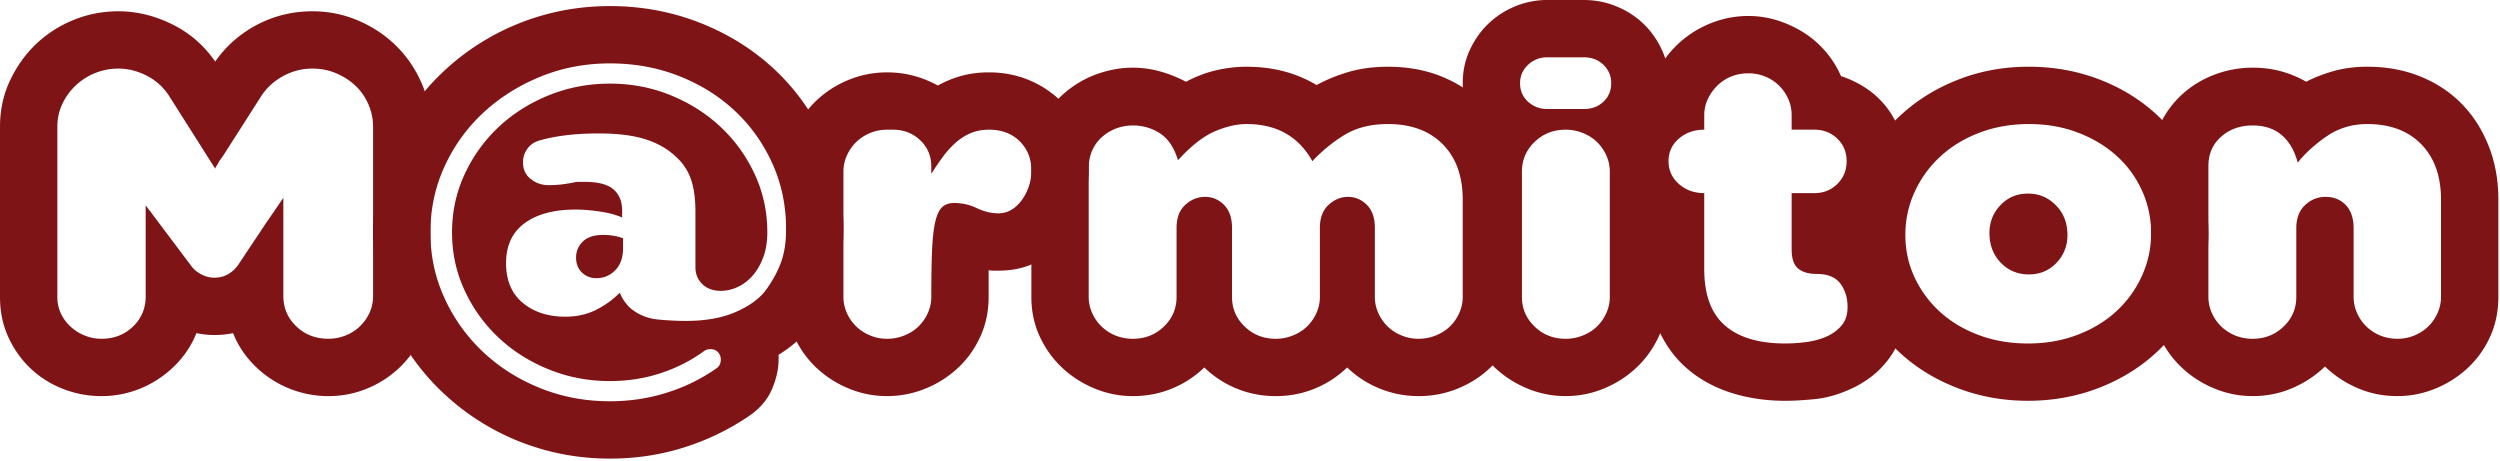 <svg width="640" height="118" xmlns="http://www.w3.org/2000/svg" viewBox="0 0 640 118" fill="#7F1416">
	<path d="M50.282 85.286a24.066 24.066 0 0 1-3.91 6.555 26.796 26.796 0 0 1-5.714 5.113 26.544 26.544 0 0 1-6.975 3.308 26.089 26.089 0 0 1-7.7 1.143A26.92 26.92 0 0 1 16.24 99.6c-3.127-1.204-5.894-2.927-8.3-5.173-2.406-2.242-4.33-4.931-5.774-8.059S0 79.795 0 76.023V32.478c0-4.25.842-8.18 2.526-11.787s3.909-6.737 6.675-9.383c2.766-2.644 5.974-4.71 9.624-6.194 3.648-1.483 7.478-2.227 11.488-2.227 4.651 0 9.222 1.105 13.713 3.309 4.492 2.206 8.18 5.394 11.067 9.564 2.806-4.01 6.395-7.158 10.767-9.444 4.369-2.285 9.082-3.428 14.134-3.428 4.008 0 7.836.763 11.488 2.288 3.648 1.524 6.856 3.608 9.624 6.254s4.97 5.773 6.615 9.381c1.644 3.61 2.467 7.5 2.467 11.669v43.304c0 3.69-.721 7.096-2.165 10.224-1.443 3.129-3.367 5.833-5.773 8.12a26.55 26.55 0 0 1-8.3 5.352c-3.128 1.286-6.418 1.925-9.865 1.925-2.646 0-5.234-.38-7.76-1.143a26.224 26.224 0 0 1-7.036-3.308 26.76 26.76 0 0 1-5.715-5.113 24.06 24.06 0 0 1-3.908-6.555c-.803.162-1.585.282-2.346.36a23.51 23.51 0 0 1-2.467.12c-.722 0-1.464-.04-2.225-.12-.763-.078-1.545-.198-2.346-.36zm7.337-46.193c-.402.643-.782 1.205-1.143 1.684s-.622.923-.781 1.323c-.322.402-.523.763-.602 1.082L43.427 24.777c-1.444-2.323-3.368-4.109-5.774-5.353-2.405-1.242-4.854-1.864-7.338-1.864a15.908 15.908 0 0 0-10.945 4.328 15.518 15.518 0 0 0-3.428 4.75c-.842 1.807-1.263 3.75-1.263 5.834v43.545c0 1.526.3 2.93.902 4.21a10.713 10.713 0 0 0 2.466 3.368 11.923 11.923 0 0 0 3.608 2.287c1.363.562 2.806.842 4.33.842 3.206 0 5.893-1.043 8.06-3.13 2.165-2.082 3.248-4.649 3.248-7.697V52.56L48.96 68.077c.641.885 1.504 1.605 2.586 2.165 1.083.562 2.184.842 3.308.842 1.362 0 2.544-.3 3.548-.902a8.262 8.262 0 0 0 2.467-2.225l7.217-10.827a837.798 837.798 0 0 0 4.45-6.496v25.14c0 3.049 1.101 5.635 3.307 7.76 2.205 2.126 4.95 3.188 8.241 3.188 1.522 0 2.986-.28 4.39-.842a11.278 11.278 0 0 0 3.67-2.346 11.27 11.27 0 0 0 2.466-3.488c.601-1.323.902-2.745.902-4.27V32.473c0-2.001-.402-3.927-1.203-5.773-.802-1.844-1.905-3.428-3.307-4.75-1.404-1.324-3.048-2.386-4.932-3.188-1.884-.8-3.91-1.203-6.073-1.203-2.727 0-5.276.662-7.638 1.985-2.366 1.323-4.23 3.069-5.594 5.232l-9.147 14.318z"/>
	<path d="M199.32 92.023c0 2.404-.563 4.931-1.685 7.577-1.123 2.647-3.006 4.892-5.652 6.736-5.133 3.53-10.727 6.256-16.78 8.18-6.058 1.925-12.411 2.887-19.068 2.887-5.454 0-10.727-.662-15.818-1.985a61.61 61.61 0 0 1-14.375-5.713 61.815 61.815 0 0 1-12.33-8.962 59.063 59.063 0 0 1-9.623-11.608c-2.688-4.251-4.774-8.882-6.257-13.896-1.484-5.01-2.225-10.242-2.225-15.697 0-5.452.74-10.686 2.225-15.7 1.483-5.01 3.567-9.663 6.257-13.954 2.685-4.288 5.893-8.18 9.623-11.668s7.837-6.474 12.33-8.963a61.527 61.527 0 0 1 14.375-5.713c5.091-1.323 10.364-1.986 15.818-1.986 8.1 0 15.777 1.426 23.036 4.27 7.256 2.849 13.612 6.818 19.066 11.909 5.452 5.093 9.763 11.127 12.931 18.103 3.169 6.978 4.751 14.598 4.751 22.856 0 4.813-.643 9.103-1.924 12.871-1.284 3.77-3.21 7.459-5.773 11.067-2.246 3.208-5.214 5.935-8.903 8.18v1.21zm-15.759 2.163c.641-.48.963-1.203.963-2.163a2.65 2.65 0 0 0-.722-1.864c-.481-.52-1.124-.782-1.924-.782a3.2 3.2 0 0 0-1.444.36c-3.367 2.485-7.117 4.412-11.245 5.772-4.133 1.366-8.482 2.047-13.052 2.047-5.533 0-10.766-1.002-15.698-3.009-4.93-2.003-9.221-4.732-12.87-8.18-3.65-3.447-6.539-7.478-8.66-12.09-2.126-4.61-3.188-9.52-3.188-14.735 0-5.293 1.062-10.244 3.187-14.856 2.124-4.61 5.01-8.641 8.66-12.09 3.648-3.446 7.94-6.173 12.871-8.18 4.933-2.004 10.165-3.009 15.698-3.009s10.746 1.004 15.638 3.009c4.89 2.005 9.161 4.734 12.81 8.18 3.648 3.449 6.537 7.478 8.66 12.09 2.124 4.612 3.188 9.522 3.188 14.735 0 2.487-.361 4.672-1.083 6.555-.721 1.885-1.644 3.45-2.766 4.69-1.124 1.245-2.387 2.188-3.789 2.83-1.404.642-2.826.961-4.27.961-2.005 0-3.608-.6-4.81-1.804-1.043-1.04-1.605-2.364-1.684-3.969V54.25c0-3.37-.382-6.152-1.143-8.36-.763-2.205-2.026-4.109-3.789-5.714-2.086-2.003-4.692-3.506-7.82-4.51-3.126-1.002-7.137-1.503-12.029-1.503-5.934 0-10.988.601-15.156 1.804-1.364.402-2.406 1.124-3.127 2.165-.722 1.043-1.083 2.165-1.083 3.367 0 1.846.662 3.29 1.985 4.332s2.826 1.564 4.51 1.564c1.282 0 2.406-.06 3.368-.182.962-.119 1.883-.26 2.766-.421.56-.16 1.101-.241 1.624-.241h1.503c3.447 0 5.913.643 7.4 1.924 1.482 1.284 2.224 3.088 2.224 5.413v1.804c-1.364-.641-3.187-1.14-5.474-1.504-2.285-.36-4.432-.54-6.435-.54-5.533 0-9.885 1.162-13.052 3.487-3.168 2.327-4.75 5.734-4.75 10.223 0 4.413 1.422 7.8 4.27 10.166 2.845 2.366 6.473 3.548 10.884 3.548 2.887 0 5.475-.56 7.758-1.684a23.127 23.127 0 0 0 6.194-4.45c.24.563.52 1.125.842 1.684.32.48.68.962 1.082 1.443.4.483.882.923 1.444 1.323 1.843 1.366 3.988 2.165 6.434 2.405 2.445.24 4.83.361 7.159.361 5.051 0 9.342-.782 12.87-2.345 3.528-1.564 6.095-3.47 7.7-5.715 1.763-2.483 3.047-4.89 3.85-7.217.8-2.324 1.202-5.051 1.202-8.18 0-6.014-1.163-11.609-3.488-16.782-2.327-5.172-5.516-9.664-9.564-13.471-4.05-3.807-8.821-6.797-14.314-8.964-5.494-2.163-11.41-3.248-17.743-3.248-6.335 0-12.29 1.141-17.862 3.428-5.574 2.285-10.447 5.373-14.616 9.263-4.17 3.89-7.459 8.46-9.864 13.713-2.406 5.253-3.608 10.885-3.608 16.9 0 5.936 1.202 11.53 3.608 16.781 2.405 5.253 5.694 9.844 9.864 13.773 4.169 3.93 9.042 7.018 14.616 9.263 5.572 2.244 11.527 3.368 17.862 3.368 5.13 0 10.024-.744 14.676-2.227 4.653-1.475 8.904-3.58 12.752-6.307zM152.647 71.21c-1.443 0-2.667-.481-3.668-1.443-1.004-.962-1.504-2.244-1.504-3.85 0-1.604.581-2.966 1.744-4.09 1.162-1.122 2.866-1.684 5.112-1.684 1.924 0 3.648.282 5.172.842v2.527c0 2.404-.662 4.29-1.985 5.653-1.323 1.367-2.946 2.045-4.87 2.045z"/>
	<path d="M253.09 76.023c0 3.69-.722 7.096-2.162 10.223-1.44 3.13-3.38 5.817-5.822 8.06a26.873 26.873 0 0 1-8.34 5.232 26.006 26.006 0 0 1-9.722 1.865c-3.36 0-6.6-.641-9.72-1.925-3.119-1.281-5.88-3.046-8.281-5.292-2.4-2.242-4.3-4.91-5.7-7.998s-2.1-6.474-2.1-10.165V43.906c0-3.608.702-6.978 2.106-10.105 1.401-3.127 3.286-5.813 5.652-8.058 2.365-2.244 5.112-4.01 8.241-5.293 3.127-1.283 6.414-1.924 9.865-1.924 4.57 0 8.9 1.126 12.991 3.368a26.702 26.702 0 0 1 6.016-2.466c2.165-.601 4.529-.902 7.096-.902 3.527 0 6.837.622 9.924 1.864 3.086 1.244 5.794 2.968 8.119 5.172 2.325 2.208 4.15 4.854 5.474 7.94 1.323 3.09 1.985 6.478 1.985 10.165 0 2.327-.423 4.973-1.269 7.94-.845 2.968-2.195 5.756-4.048 8.36-1.853 2.608-4.25 4.812-7.19 6.616-2.941 1.804-6.506 2.706-10.697 2.706H254.3a6.13 6.13 0 0 1-1.209-.12v6.854h-.001zM227.107 33.2c-1.525 0-2.968.28-4.33.84-1.365.564-2.547 1.323-3.548 2.288a10.995 10.995 0 0 0-2.406 3.427 9.91 9.91 0 0 0-.902 4.15v32.117c0 1.445.3 2.826.902 4.15a10.974 10.974 0 0 0 2.406 3.427c1.001.964 2.183 1.727 3.548 2.287 1.362.562 2.805.842 4.33.842 1.522 0 2.986-.28 4.39-.842 1.401-.56 2.604-1.323 3.608-2.287a11.026 11.026 0 0 0 2.405-3.428 9.91 9.91 0 0 0 .902-4.15c0-4.648.06-8.518.18-11.607.121-3.086.38-5.552.783-7.4.4-1.84.98-3.145 1.743-3.908.762-.761 1.823-1.143 3.188-1.143 2.003 0 3.927.442 5.773 1.323 1.844.885 3.687 1.323 5.533 1.323 1.202 0 2.304-.3 3.307-.9 1.002-.601 1.883-1.423 2.646-2.467a13.08 13.08 0 0 0 1.804-3.488 12.52 12.52 0 0 0 .662-4.09c0-3.046-1.004-5.551-3.007-7.519-2.005-1.964-4.614-2.945-7.82-2.945-1.764 0-3.349.3-4.75.9a13.955 13.955 0 0 0-3.85 2.468 23.582 23.582 0 0 0-3.247 3.608 74.404 74.404 0 0 0-2.947 4.332v-1.924c0-2.646-.943-4.873-2.826-6.677-1.885-1.805-4.23-2.705-7.038-2.705h-1.44v-.002z"/>
	<path d="M290.016 17.323c2.324 0 4.65.322 6.976.962a31.971 31.971 0 0 1 6.617 2.647c2.565-1.363 5.15-2.346 7.757-2.947a34.39 34.39 0 0 1 7.758-.9c6.735 0 12.71 1.563 17.925 4.69 2.484-1.364 5.232-2.484 8.239-3.367 3.008-.884 6.355-1.323 10.046-1.323 5.052 0 9.64.84 13.772 2.525 4.128 1.684 7.678 4.031 10.646 7.036 2.965 3.01 5.273 6.599 6.917 10.767 1.643 4.17 2.468 8.74 2.468 13.713v24.899c0 3.69-.705 7.096-2.107 10.223-1.402 3.13-3.307 5.817-5.713 8.06-2.405 2.246-5.173 3.99-8.3 5.232-3.128 1.244-6.416 1.865-9.863 1.865-3.45 0-6.758-.641-9.925-1.925-3.168-1.281-5.953-3.086-8.359-5.412a26.003 26.003 0 0 1-8.3 5.412c-3.128 1.286-6.458 1.925-9.985 1.925-3.53 0-6.856-.641-9.985-1.925a26.003 26.003 0 0 1-8.3-5.412 26.003 26.003 0 0 1-8.301 5.412c-3.128 1.286-6.456 1.925-9.985 1.925-3.368 0-6.617-.641-9.744-1.925-3.127-1.281-5.894-3.046-8.301-5.292-2.406-2.242-4.33-4.91-5.773-7.998s-2.165-6.474-2.165-10.165V43.186c0-4.25.782-8 2.345-11.247 1.564-3.248 3.608-5.954 6.136-8.119s5.31-3.79 8.36-4.871c3.05-1.084 6.096-1.626 9.144-1.626zm-11.308 25.861v32.839c0 1.445.3 2.826.902 4.15a10.974 10.974 0 0 0 2.406 3.427c1.001.964 2.183 1.727 3.548 2.287 1.362.562 2.845.842 4.45.842 3.127 0 5.773-1.043 7.94-3.129 2.165-2.082 3.247-4.61 3.247-7.577V58.34c0-2.566.74-4.53 2.225-5.894 1.483-1.364 3.188-2.046 5.114-2.046 1.843 0 3.446.682 4.81 2.046 1.363 1.365 2.046 3.328 2.046 5.894v17.682c0 2.967 1.082 5.495 3.247 7.577 2.165 2.086 4.813 3.13 7.94 3.13 1.522 0 2.986-.28 4.39-.843 1.402-.56 2.605-1.323 3.608-2.287 1.002-.962 1.804-2.105 2.406-3.428s.902-2.704.902-4.15V58.342c0-2.566.74-4.53 2.225-5.894 1.483-1.364 3.146-2.046 4.991-2.046 1.844 0 3.447.682 4.813 2.046 1.363 1.365 2.045 3.328 2.045 5.894v17.682c0 1.445.3 2.826.902 4.15s1.402 2.467 2.403 3.427c1.002.964 2.184 1.727 3.55 2.287 1.363.562 2.808.842 4.332.842s2.986-.28 4.39-.842c1.402-.56 2.607-1.323 3.608-2.287a11.032 11.032 0 0 0 2.408-3.428c.6-1.323.9-2.704.9-4.15V51.125c0-6.015-1.705-10.746-5.112-14.196-3.409-3.447-8.083-5.172-14.014-5.172-4.331 0-8 .902-11.007 2.706-3.006 1.805-5.793 4.071-8.359 6.796-3.529-6.333-9.142-9.504-16.84-9.504-2.486 0-5.192.622-8.118 1.865-2.928 1.244-6.074 3.711-9.442 7.398-.962-3.206-2.486-5.493-4.572-6.855-2.086-1.365-4.411-2.045-6.976-2.045-1.444 0-2.827.24-4.15.722a11.702 11.702 0 0 0-3.608 2.105c-1.082.922-1.945 2.065-2.586 3.427-.644 1.365-.964 2.97-.964 4.813z"/>
	<path d="M405.492 0c2.887 0 5.655.541 8.301 1.624s4.95 2.567 6.918 4.45c1.964 1.887 3.548 4.13 4.75 6.737 1.203 2.607 1.805 5.435 1.805 8.481 0 2.163-.282 4.19-.842 6.074-.562 1.885-1.364 3.59-2.406 5.112 1.844 3.45 2.769 7.258 2.769 11.428v32.117c0 3.69-.724 7.08-2.165 10.165-1.445 3.088-3.368 5.756-5.773 7.998-2.406 2.246-5.174 4.013-8.301 5.292-3.127 1.286-6.377 1.925-9.744 1.925s-6.617-.641-9.745-1.925c-3.127-1.281-5.895-3.046-8.298-5.292-2.408-2.242-4.332-4.91-5.774-7.998-1.445-3.088-2.165-6.474-2.165-10.165V43.906a24.606 24.606 0 0 1 2.767-11.428c-2.086-3.046-3.127-6.775-3.127-11.186 0-3.046.6-5.874 1.804-8.48s2.785-4.851 4.75-6.738c1.966-1.883 4.25-3.368 6.856-4.45C390.477.54 393.226 0 396.112 0h9.38zm-9.381 14.675c-1.924 0-3.569.643-4.931 1.923-1.366 1.285-2.045 2.849-2.045 4.692 0 1.923.679 3.51 2.045 4.751 1.362 1.244 3.007 1.865 4.931 1.865h9.381c2.004 0 3.669-.62 4.992-1.865 1.323-1.242 1.986-2.828 1.986-4.75 0-1.844-.663-3.408-1.986-4.693-1.323-1.282-2.988-1.923-4.992-1.923h-9.381zm4.69 18.526c-3.126 0-5.772 1.043-7.94 3.128-2.162 2.084-3.247 4.611-3.247 7.577v32.117c0 2.967 1.083 5.495 3.248 7.577 2.165 2.086 4.813 3.13 7.94 3.13 1.524 0 2.986-.28 4.392-.843 1.402-.56 2.604-1.323 3.608-2.287a11.026 11.026 0 0 0 2.405-3.428c.6-1.323.9-2.704.9-4.15V43.907c0-1.445-.3-2.827-.9-4.15a11.005 11.005 0 0 0-2.405-3.427c-1.004-.965-2.206-1.724-3.608-2.288a11.753 11.753 0 0 0-4.392-.84z"/>
	<path d="M478.629 59.543c3.127 2.327 5.433 5.232 6.917 8.722 1.483 3.486 2.227 6.916 2.227 10.286 0 2.886-.422 5.472-1.264 7.757-.84 2.287-1.966 4.313-3.368 6.074-1.404 1.765-2.947 3.25-4.63 4.45-1.685 1.205-3.37 2.165-5.052 2.887-3.048 1.366-6.036 2.184-8.963 2.467-2.93.28-5.393.421-7.398.421-5.052 0-9.744-.703-14.074-2.104-4.33-1.402-8.081-3.487-11.246-6.255-3.17-2.766-5.655-6.254-7.459-10.464s-2.706-9.161-2.706-14.855v-9.622c-2.727-2.004-4.931-4.531-6.617-7.58-1.684-3.046-2.526-6.536-2.526-10.463 0-4.251.962-7.94 2.887-11.068s4.288-5.611 7.096-7.458a24.697 24.697 0 0 1 3.668-7.518 26.78 26.78 0 0 1 5.774-5.895 26.697 26.697 0 0 1 7.338-3.849 25.597 25.597 0 0 1 8.36-1.383c2.564 0 5.05.382 7.458 1.143a28.69 28.69 0 0 1 6.736 3.127 24.801 24.801 0 0 1 5.594 4.871 24.468 24.468 0 0 1 3.91 6.254 26.085 26.085 0 0 1 6.376 3.07 22.172 22.172 0 0 1 5.231 4.812c1.483 1.885 2.647 4.01 3.488 6.375.842 2.367 1.263 4.873 1.263 7.519 0 3.77-.823 7.239-2.467 10.405-1.64 3.163-3.828 5.79-6.553 7.874zM465.103 70.13c-2.069 0-3.658-.46-4.773-1.383-1.112-.92-1.669-2.544-1.669-4.873V49.438h5.843c2.308 0 4.257-.781 5.845-2.345s2.386-3.507 2.386-5.833c0-2.325-.797-4.251-2.386-5.773s-3.54-2.286-5.845-2.286h-5.843v-3.728c0-1.445-.282-2.806-.842-4.091a11.156 11.156 0 0 0-2.345-3.428 10.77 10.77 0 0 0-3.55-2.345 11.293 11.293 0 0 0-4.33-.842c-1.605 0-3.09.281-4.45.842a10.75 10.75 0 0 0-3.55 2.345 12.073 12.073 0 0 0-2.405 3.428 9.553 9.553 0 0 0-.9 4.09v3.73c-2.568 0-4.735.76-6.497 2.285s-2.646 3.448-2.646 5.773c0 2.326.883 4.27 2.646 5.833s3.93 2.345 6.496 2.345v19.487c0 6.495 1.757 11.289 5.276 14.375s8.672 4.63 15.466 4.63c1.678 0 3.454-.118 5.333-.36 1.882-.241 3.6-.702 5.157-1.382s2.857-1.624 3.896-2.828c1.04-1.203 1.56-2.806 1.56-4.811 0-2.325-.617-4.311-1.85-5.956-1.232-1.64-3.241-2.464-6.023-2.464z"/>
	<path d="M473.096 60.145c0-6.174 1.22-11.887 3.663-17.141 2.443-5.251 5.766-9.803 9.971-13.653 4.204-3.849 9.111-6.856 14.717-9.023s11.573-3.247 17.9-3.247c6.326 0 12.29 1.062 17.897 3.187s10.492 5.093 14.658 8.9c4.165 3.81 7.448 8.322 9.85 13.531 2.401 5.213 3.604 10.868 3.604 16.96 0 6.255-1.22 12.011-3.665 17.264-2.443 5.253-5.765 9.784-9.971 13.591-4.204 3.81-9.11 6.777-14.715 8.902-5.606 2.124-11.573 3.186-17.898 3.186-6.249 0-12.176-1.062-17.782-3.186-5.606-2.125-10.49-5.072-14.657-8.842-4.164-3.768-7.468-8.24-9.91-13.412-2.442-5.17-3.662-10.84-3.662-17.017zm46.07 27.787c4.573 0 8.802-.74 12.692-2.227 3.888-1.483 7.218-3.507 9.984-6.072 2.769-2.565 4.934-5.574 6.497-9.022s2.345-7.097 2.345-10.947c0-3.768-.763-7.356-2.285-10.767a26.67 26.67 0 0 0-6.436-8.9c-2.769-2.528-6.074-4.53-9.923-6.014-3.85-1.483-8.06-2.227-12.633-2.227-4.57 0-8.802.744-12.689 2.227-3.89 1.485-7.239 3.53-10.044 6.134a28.208 28.208 0 0 0-6.557 9.083c-1.564 3.448-2.346 7.096-2.346 10.945 0 3.85.782 7.459 2.346 10.826a27.616 27.616 0 0 0 6.497 8.842c2.766 2.526 6.073 4.51 9.922 5.954 3.85 1.443 8.06 2.165 12.63 2.165zm.24-17.682c-2.887 0-5.29-1.002-7.217-3.009-1.924-2.001-2.887-4.53-2.887-7.577 0-2.806.942-5.19 2.827-7.159 1.883-1.963 4.228-2.946 7.036-2.946 2.806 0 5.192 1.003 7.158 3.008 1.964 2.006 2.947 4.531 2.947 7.578 0 2.807-.943 5.194-2.827 7.158-1.883 1.964-4.23 2.947-7.037 2.947z"/>
	<path d="M550.68 42.46c0-3.927.743-7.436 2.228-10.525 1.482-3.086 3.427-5.713 5.833-7.878 2.405-2.165 5.174-3.828 8.3-4.992a27.428 27.428 0 0 1 9.625-1.744c2.644 0 5.111.322 7.397.963 2.287.642 4.391 1.526 6.316 2.646 2.163-1.122 4.55-2.045 7.156-2.769 2.607-.721 5.433-1.08 8.481-1.08 4.973 0 9.52.84 13.655 2.526 4.13 1.683 7.657 4.03 10.584 7.036 2.928 3.008 5.212 6.598 6.856 10.766s2.468 8.74 2.468 13.713v24.899c0 3.69-.703 7.08-2.105 10.165-1.404 3.088-3.308 5.756-5.713 7.998-2.406 2.246-5.174 4.013-8.301 5.292a25.392 25.392 0 0 1-9.744 1.925c-3.608 0-6.999-.68-10.163-2.045-3.17-1.364-5.956-3.206-8.361-5.532-2.406 2.326-5.193 4.17-8.36 5.532-3.17 1.365-6.554 2.045-10.163 2.045-3.37 0-6.617-.641-9.746-1.925-3.127-1.281-5.893-3.046-8.299-5.292-2.405-2.242-4.331-4.91-5.773-7.998-1.445-3.088-2.165-6.474-2.165-10.165v-33.56h-.005zm14.676 33.563c0 1.445.3 2.826.902 4.15s1.402 2.467 2.406 3.427c1.001.964 2.183 1.727 3.548 2.287 1.364.562 2.847.842 4.452.842 3.127 0 5.773-1.043 7.938-3.129 2.165-2.082 3.25-4.61 3.25-7.577V58.46c0-2.565.747-4.552 2.243-5.956 1.496-1.401 3.253-2.104 5.277-2.104 2.101 0 3.819.703 5.153 2.104 1.334 1.404 2.002 3.39 2.002 5.956v17.562c0 1.445.296 2.826.896 4.15s1.396 2.467 2.392 3.427a11.112 11.112 0 0 0 3.53 2.287c1.356.562 2.832.842 4.427.842 1.515 0 2.949-.28 4.306-.842 1.358-.56 2.535-1.323 3.529-2.287.996-.962 1.795-2.105 2.392-3.428s.9-2.704.9-4.15V51.125c0-6.015-1.683-10.746-5.051-14.196-3.368-3.447-7.981-5.172-13.834-5.172-3.848 0-7.276 1.023-10.285 3.067-3.007 2.047-5.516 4.313-7.517 6.798-.804-3.049-2.165-5.394-4.091-7.038-1.923-1.643-4.41-2.466-7.457-2.466-3.21 0-5.896.962-8.06 2.887-2.165 1.922-3.25 4.41-3.25 7.457v33.562h.002z"/>
</svg>